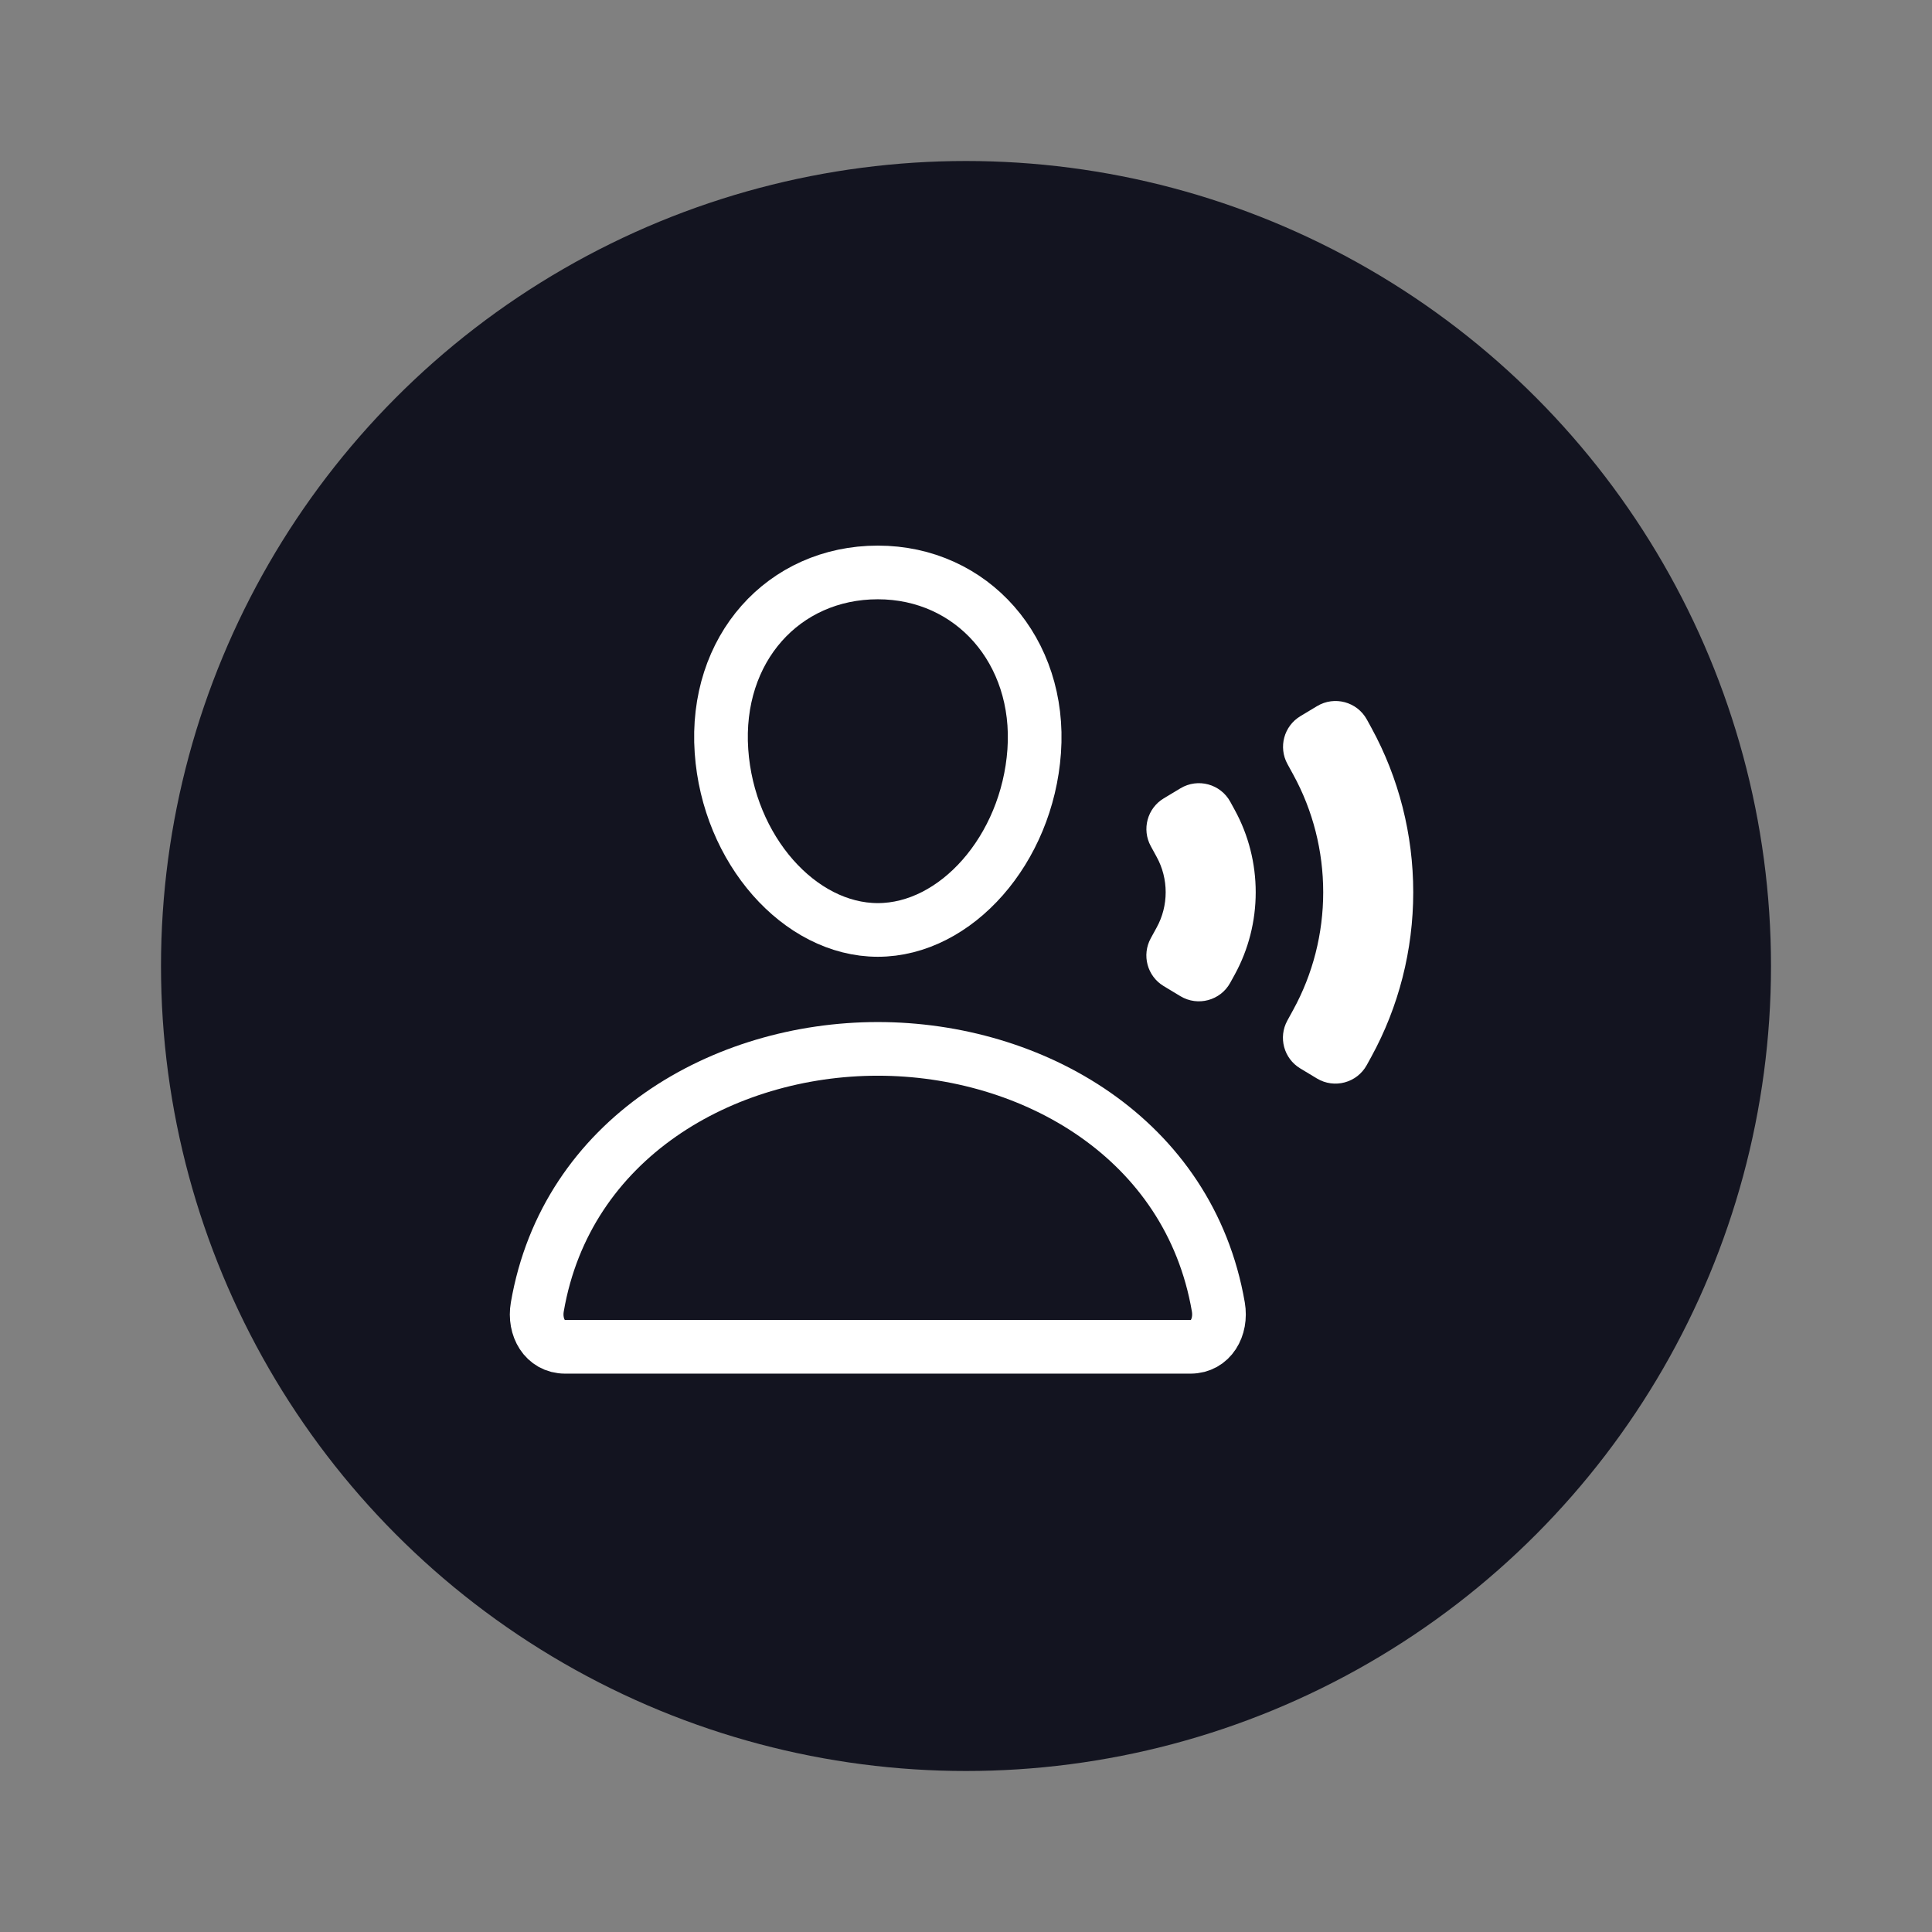 <svg width="108" height="108" viewBox="0 0 108 108" fill="none" xmlns="http://www.w3.org/2000/svg">
<rect x="0" y="0" width="108" height="108" fill="#808080" stroke="none"/>
<circle cx="54" cy="54" r="45" fill="#131420"/>
<path d="M73.625 39.473C74.599 38.887 75.865 39.229 76.411 40.227L76.662 40.685C78.195 43.483 79.001 46.654 79.001 49.881C79 53.108 78.192 56.279 76.656 59.077L76.403 59.538C75.856 60.533 74.591 60.874 73.618 60.288L72.684 59.725C71.766 59.171 71.447 57.991 71.963 57.051L72.293 56.448C73.39 54.45 73.968 52.185 73.968 49.88C73.969 47.575 73.394 45.31 72.298 43.311L71.969 42.709C71.453 41.768 71.772 40.588 72.692 40.034L73.625 39.473ZM65.988 44.067C66.962 43.48 68.229 43.824 68.774 44.821L69.025 45.281C69.792 46.679 70.195 48.265 70.195 49.878C70.195 51.491 69.792 53.076 69.025 54.475L68.77 54.939C68.222 55.934 66.957 56.273 65.985 55.687L65.05 55.123C64.131 54.57 63.813 53.39 64.329 52.449L64.659 51.846C64.989 51.247 65.162 50.567 65.162 49.875C65.162 49.184 64.989 48.504 64.659 47.904L64.33 47.302C63.815 46.361 64.135 45.181 65.054 44.629L65.988 44.067Z" fill="white"/>
<path d="M57.812 41.992C57.422 47.495 53.441 51.984 49.071 51.984C44.701 51.984 40.713 47.496 40.331 41.992C39.934 36.267 43.807 32 49.071 32C54.335 32 58.209 36.372 57.812 41.992Z" stroke="white" stroke-width="3" stroke-linecap="round" stroke-linejoin="round"/>
<path d="M49.07 58.633C40.429 58.633 31.659 63.629 30.036 73.059C29.84 74.196 30.454 75.287 31.589 75.287H66.551C67.687 75.287 68.301 74.196 68.106 73.059C66.482 63.629 57.711 58.633 49.07 58.633Z" stroke="white" stroke-width="3" stroke-miterlimit="10"/>
</svg>

